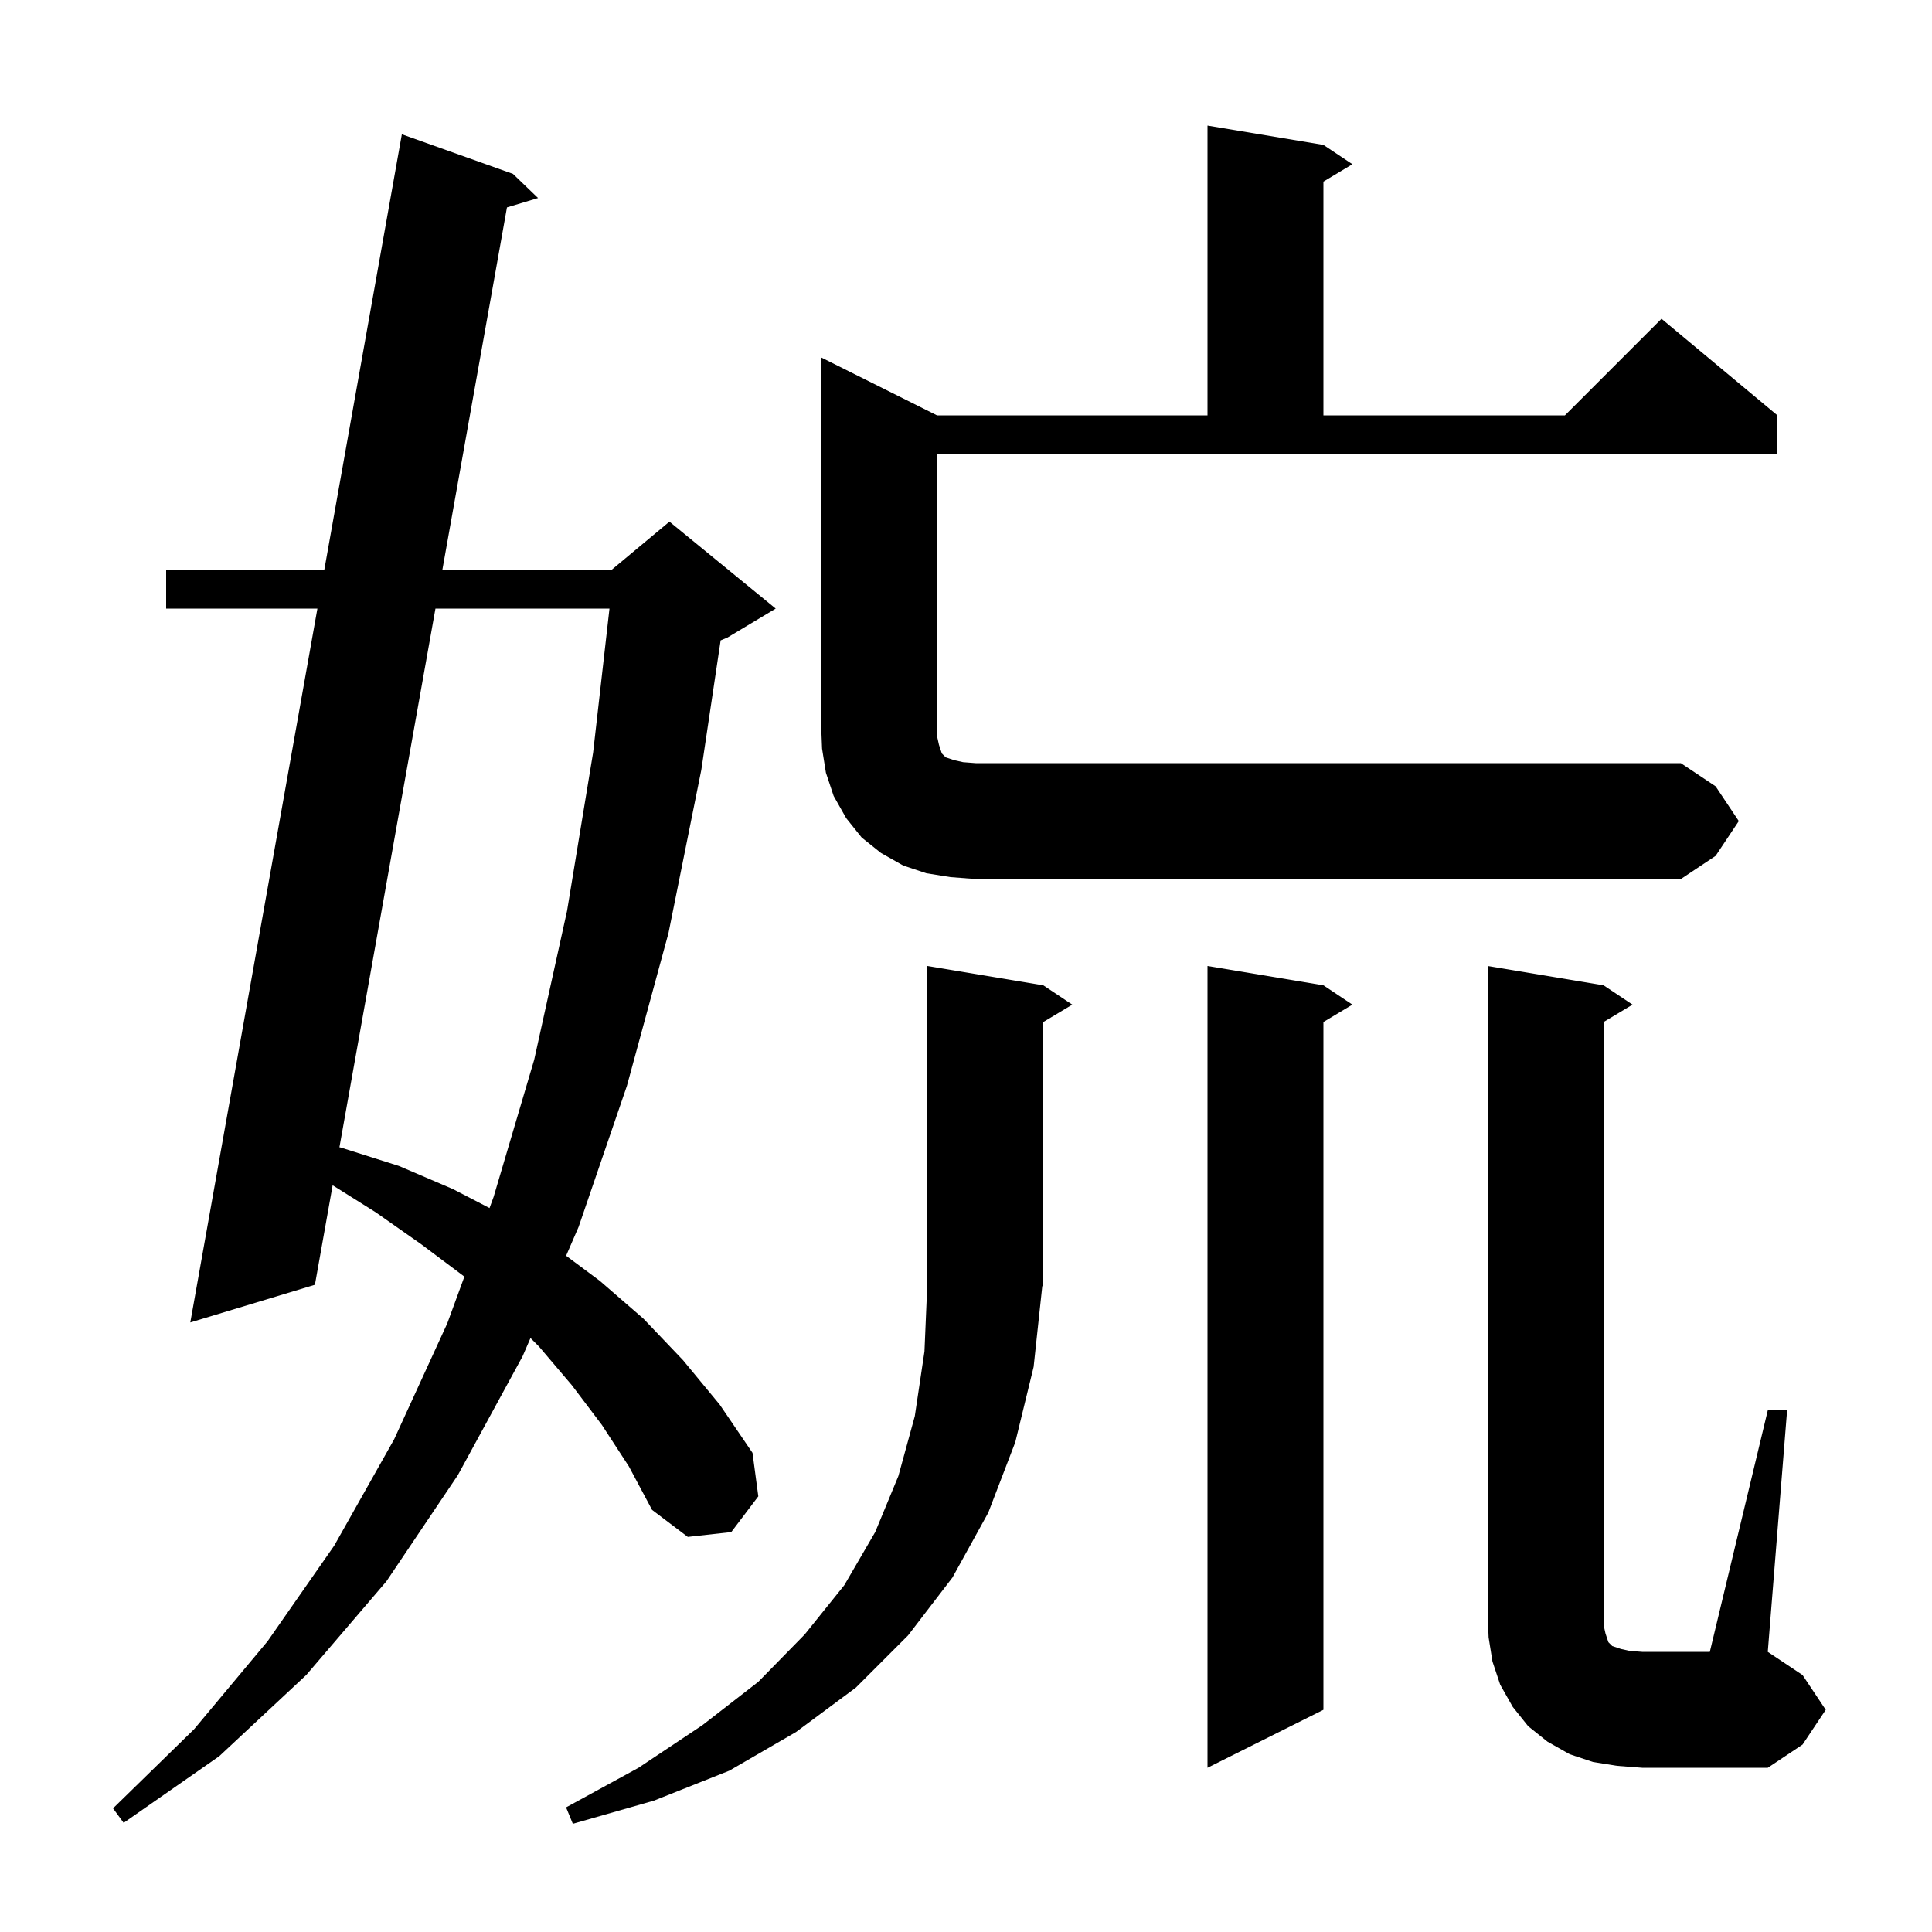 <svg xmlns="http://www.w3.org/2000/svg" xmlns:xlink="http://www.w3.org/1999/xlink" version="1.1" baseProfile="full" viewBox="0 0 200 200" width="200" height="200"><g fill="currentColor"><path d="M 107.0 141.5 L 105.1 149.3 L 102.3 156.6 L 98.6 163.3 L 94.0 169.3 L 88.6 174.7 L 82.4 179.3 L 75.5 183.3 L 67.7 186.4 L 59.3 188.8 L 58.6 187.1 L 66.1 183.0 L 72.7 178.6 L 78.5 174.1 L 83.3 169.2 L 87.4 164.1 L 90.6 158.6 L 93.0 152.8 L 94.7 146.6 L 95.7 139.9 L 96.0 132.8 L 96.0 100.0 L 108.0 102.0 L 111.0 104.0 L 108.0 105.8 L 108.0 133.0 L 107.894 133.16 Z M 62.3 147.5 L 59.2 143.4 L 55.8 139.4 L 54.916 138.516 L 54.1 140.4 L 47.4 152.7 L 40.0 163.7 L 31.7 173.4 L 22.7 181.8 L 12.8 188.7 L 11.7 187.2 L 20.1 179.0 L 27.7 169.9 L 34.6 160.0 L 40.8 149.0 L 46.3 137.0 L 48.072 132.163 L 48.0 132.1 L 43.6 128.8 L 38.9 125.5 L 34.436 122.699 L 32.6 133.0 L 19.7 136.9 L 32.858 63.0 L 17.2 63.0 L 17.2 59.0 L 33.57 59.0 L 41.6 13.9 L 53.1 18.0 L 55.7 20.5 L 52.481 21.472 L 45.791 59.0 L 63.3 59.0 L 69.3 54.0 L 80.3 63.0 L 75.3 66.0 L 74.6 66.292 L 72.6 79.7 L 69.2 96.6 L 64.9 112.4 L 59.9 127.0 L 58.603 129.996 L 62.1 132.6 L 66.6 136.5 L 70.7 140.8 L 74.5 145.4 L 77.9 150.4 L 78.5 154.9 L 75.7 158.6 L 71.2 159.1 L 67.5 156.3 L 65.1 151.8 Z M 183.0 146.0 L 185.0 146.0 L 183.0 171.0 L 186.6 173.4 L 189.0 177.0 L 186.6 180.6 L 183.0 183.0 L 170.0 183.0 L 167.4 182.8 L 164.9 182.4 L 162.5 181.6 L 160.2 180.3 L 158.2 178.7 L 156.6 176.7 L 155.3 174.4 L 154.5 172.0 L 154.1 169.5 L 154.0 167.0 L 154.0 100.0 L 166.0 102.0 L 169.0 104.0 L 166.0 105.8 L 166.0 168.2 L 166.2 169.1 L 166.5 170.0 L 166.9 170.4 L 167.8 170.7 L 168.7 170.9 L 170.0 171.0 L 177.0 171.0 Z M 137.0 102.0 L 140.0 104.0 L 137.0 105.8 L 137.0 177.0 L 125.0 183.0 L 125.0 100.0 Z M 45.078 63.0 L 35.138 118.764 L 35.3 118.8 L 41.3 120.7 L 46.9 123.1 L 50.676 125.058 L 51.1 123.9 L 55.3 109.7 L 58.7 94.3 L 61.4 77.9 L 63.093 63.0 Z M 180.0 85.0 L 177.6 88.6 L 174.0 91.0 L 101.0 91.0 L 98.4 90.8 L 95.9 90.4 L 93.5 89.6 L 91.2 88.3 L 89.2 86.7 L 87.6 84.7 L 86.3 82.4 L 85.5 80.0 L 85.1 77.5 L 85.0 75.0 L 85.0 37.0 L 97.0 43.0 L 125.0 43.0 L 125.0 13.0 L 137.0 15.0 L 140.0 17.0 L 137.0 18.8 L 137.0 43.0 L 162.0 43.0 L 172.0 33.0 L 184.0 43.0 L 184.0 47.0 L 97.0 47.0 L 97.0 76.2 L 97.2 77.1 L 97.5 78.0 L 97.9 78.4 L 98.8 78.7 L 99.7 78.9 L 101.0 79.0 L 174.0 79.0 L 177.6 81.4 Z "/></g></svg>
